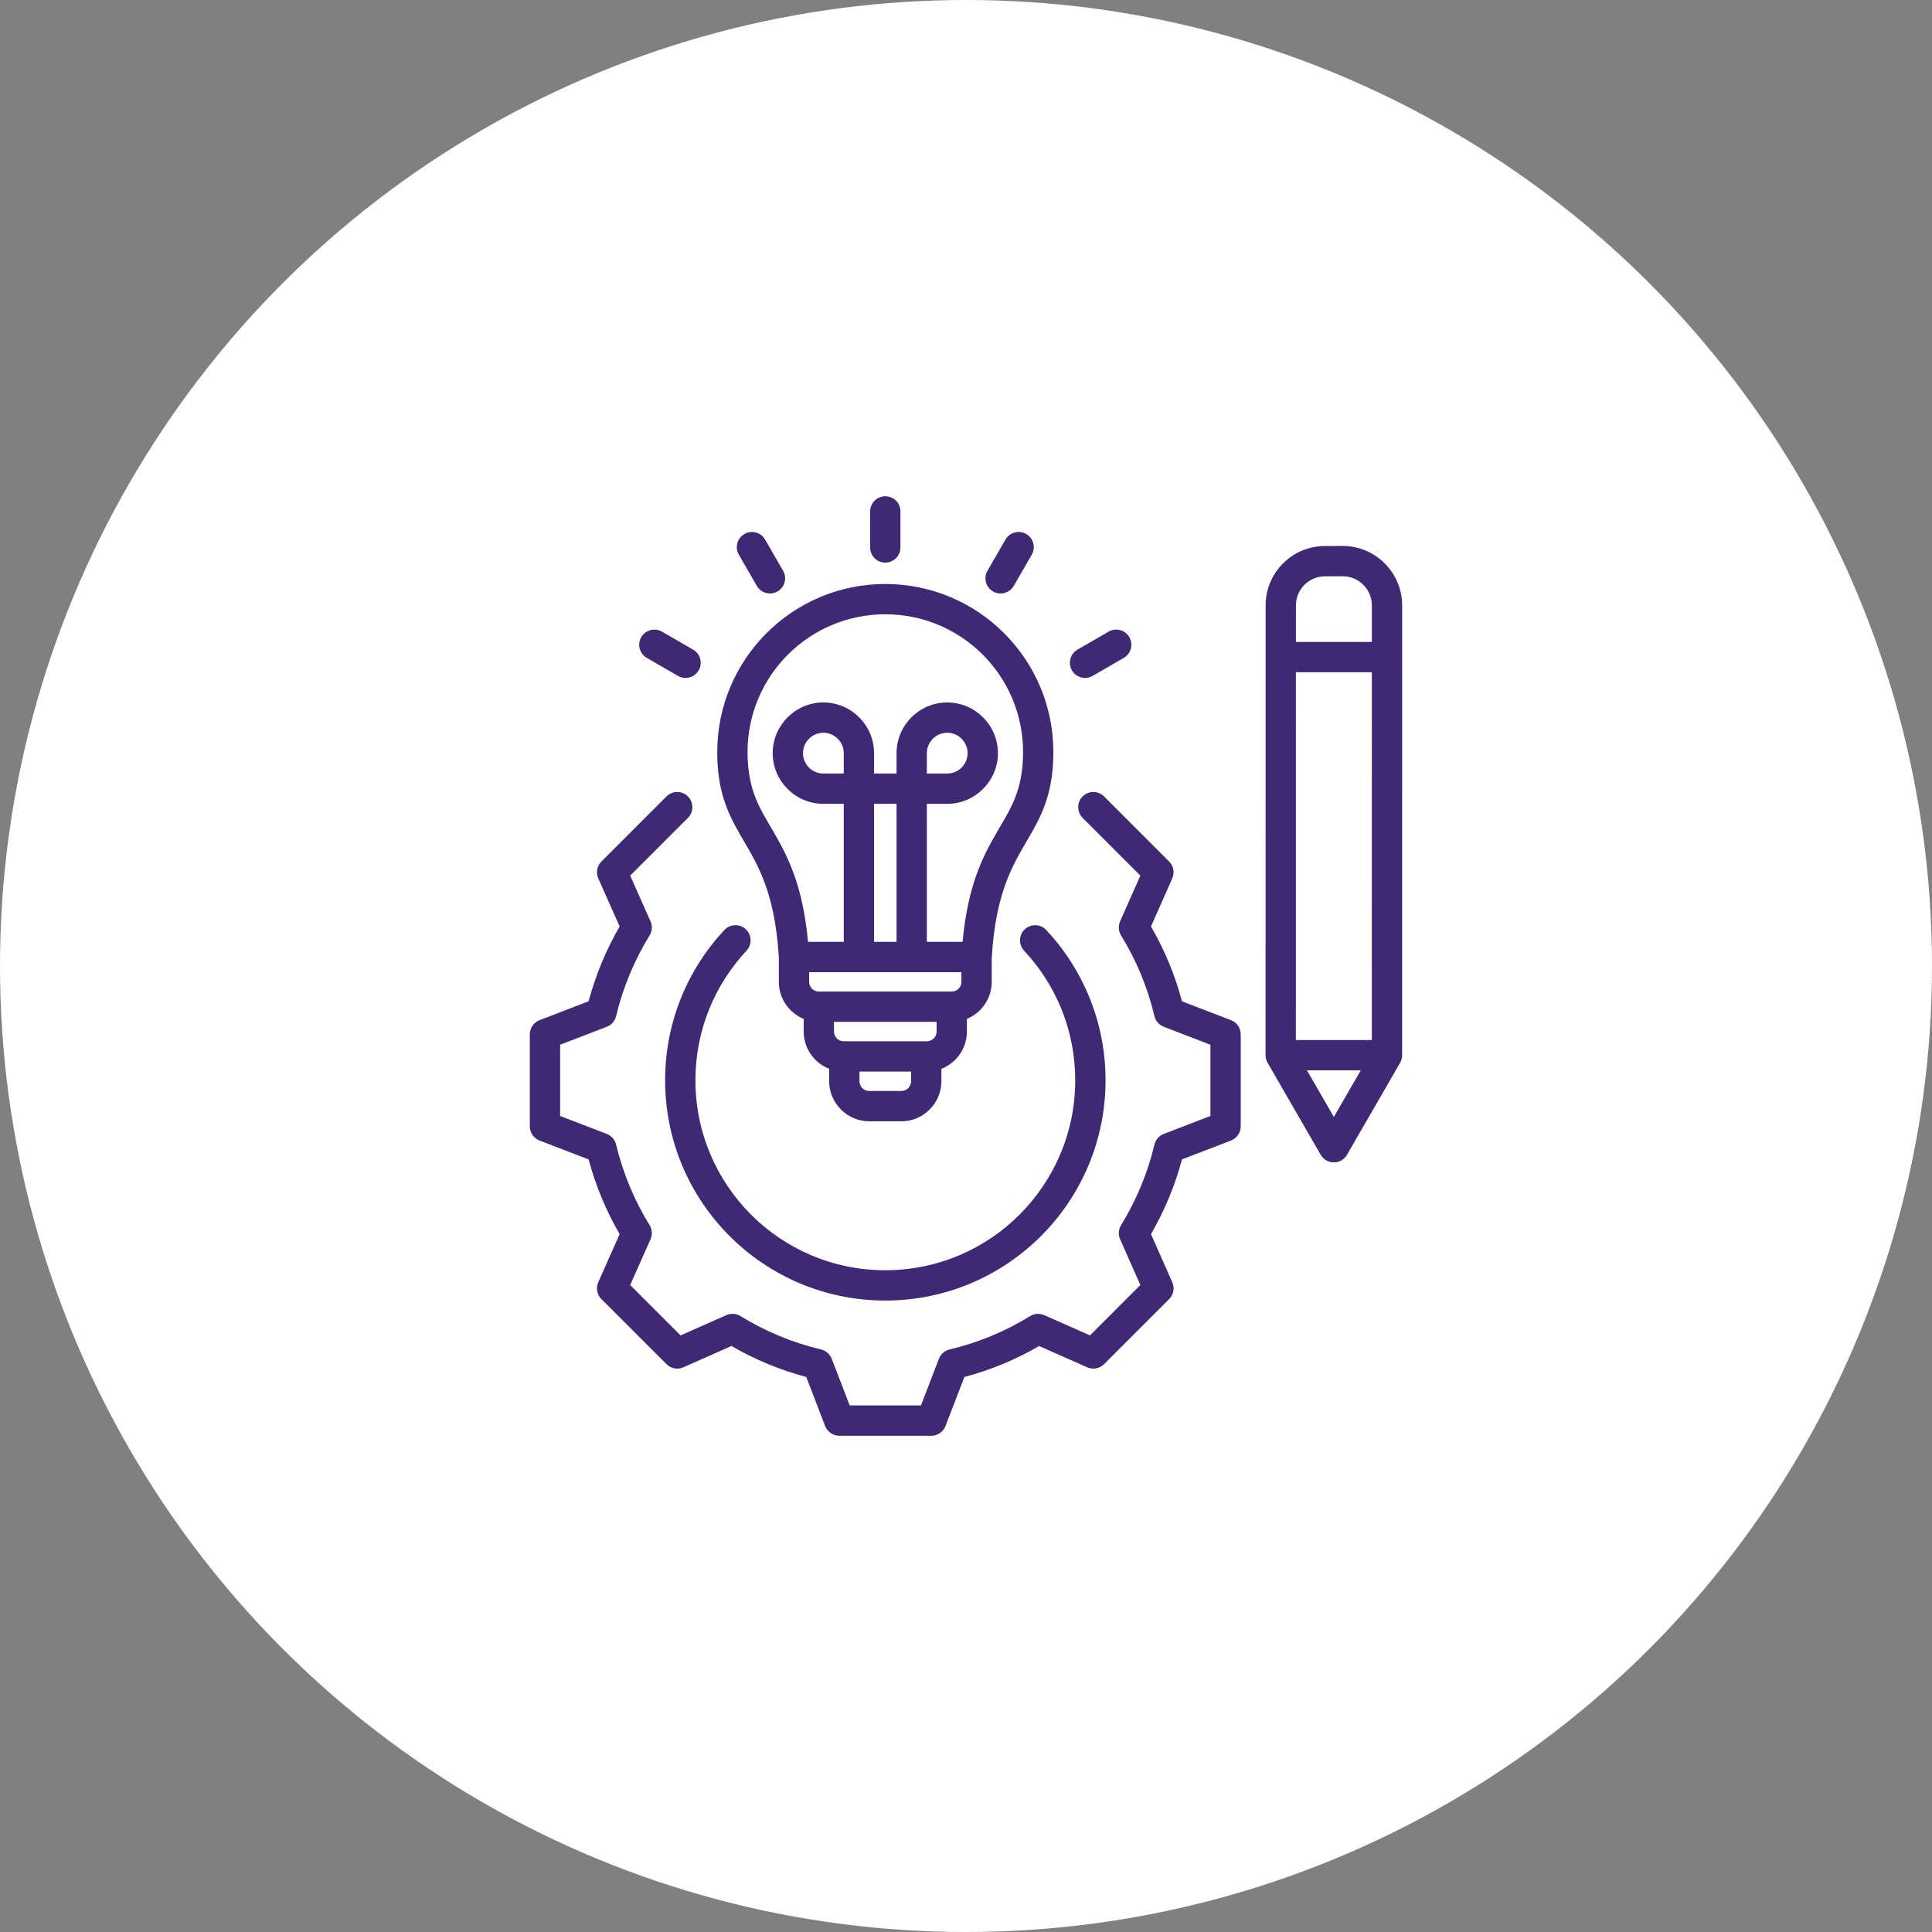 <svg width="80" height="80" viewBox="0 0 80 80" fill="none" xmlns="http://www.w3.org/2000/svg">
<rect x="0" y="0" width="80" height="80" fill="#808080" stroke="none"/>
<circle cx="40" cy="40" r="40" fill="white"/>
<path fill-rule="evenodd" clip-rule="evenodd" d="M52.404 43.693L52.407 25.069C52.405 23.714 53.508 22.608 54.864 22.609L55.598 22.607H55.599C56.954 22.605 58.059 23.713 58.061 25.067V25.068L58.059 43.695C58.059 43.806 58.03 43.914 57.975 44.009L55.775 47.819C55.663 48.013 55.456 48.132 55.232 48.132C55.008 48.132 54.8 48.013 54.688 47.819L52.488 44.007C52.432 43.911 52.404 43.802 52.404 43.693ZM53.661 27.836L53.659 43.066H56.804L56.805 27.836H53.661ZM56.806 26.581L56.806 25.069C56.805 24.405 56.264 23.861 55.601 23.862L54.867 23.864C54.867 23.864 54.866 23.864 54.865 23.864C54.201 23.863 53.661 24.405 53.662 25.068V25.069L53.661 26.581H56.806ZM54.118 44.321L55.232 46.25L56.346 44.321H54.118ZM32.25 39.646C32.075 36.705 31.233 35.599 30.591 34.464C30.094 33.584 29.7 32.691 29.7 31.141C29.7 27.297 32.815 24.182 36.658 24.182C40.502 24.182 43.617 27.297 43.617 31.141C43.617 32.691 43.223 33.584 42.726 34.464C42.083 35.601 41.239 36.709 41.066 39.665C41.066 39.665 41.066 39.666 41.066 39.667L41.065 40.657C41.065 41.347 40.639 41.941 40.038 42.189V42.715C40.038 43.415 39.597 44.017 38.981 44.258V44.773C38.981 45.682 38.236 46.43 37.327 46.43H35.99C35.082 46.43 34.334 45.682 34.334 44.773V44.258C33.718 44.016 33.279 43.415 33.279 42.715V42.19C32.676 41.941 32.25 41.347 32.25 40.657V39.646ZM39.81 40.255H33.505V40.657C33.505 40.878 33.685 41.059 33.907 41.059H39.41C39.63 41.059 39.81 40.878 39.81 40.657L39.81 40.255ZM38.783 42.313H34.534V42.715C34.534 42.936 34.715 43.117 34.936 43.117H38.382C38.602 43.117 38.783 42.936 38.783 42.715V42.313ZM37.726 44.372H35.589V44.773C35.589 44.994 35.77 45.175 35.99 45.175H37.327C37.547 45.175 37.726 44.993 37.726 44.773V44.372ZM38.379 39H39.858C40.075 36.657 40.699 35.457 41.286 34.445C41.834 33.499 42.363 32.748 42.363 31.141C42.363 27.99 39.809 25.436 36.658 25.436C33.508 25.436 30.954 27.99 30.954 31.141C30.954 32.748 31.483 33.499 32.031 34.445C32.618 35.457 33.242 36.657 33.459 39H34.938V33.285H34.093C32.94 33.285 31.995 32.341 31.995 31.187C31.995 30.031 32.94 29.087 34.093 29.087C35.249 29.087 36.193 30.031 36.193 31.187V32.03H37.124V31.187C37.124 30.031 38.068 29.087 39.224 29.087C40.377 29.087 41.322 30.031 41.322 31.187C41.322 32.341 40.377 33.285 39.224 33.285H38.379V39ZM36.193 39H37.124V33.285H36.193V39ZM34.938 32.03V31.187C34.938 30.722 34.558 30.342 34.093 30.342C33.63 30.342 33.25 30.722 33.25 31.187C33.25 31.651 33.63 32.03 34.093 32.03H34.938ZM38.379 32.03H39.224C39.687 32.03 40.067 31.651 40.067 31.187C40.067 30.722 39.688 30.342 39.224 30.342C38.759 30.342 38.379 30.722 38.379 31.187V32.03ZM44.829 33.866C44.585 33.621 44.585 33.223 44.829 32.978C45.074 32.733 45.472 32.733 45.717 32.978L48.412 35.674C48.595 35.857 48.647 36.134 48.542 36.371L47.66 38.363C48.224 39.334 48.655 40.374 48.943 41.462L50.973 42.243C51.216 42.336 51.376 42.569 51.376 42.829V46.641C51.376 46.901 51.216 47.133 50.973 47.227C50.973 47.227 48.943 48.008 48.943 48.008C48.654 49.092 48.221 50.131 47.66 51.103L48.542 53.094C48.647 53.332 48.595 53.609 48.412 53.792L45.717 56.487C45.533 56.671 45.256 56.723 45.019 56.617C45.019 56.617 43.028 55.736 43.028 55.736C42.059 56.3 41.017 56.73 39.933 57.018L39.151 59.049C39.058 59.291 38.825 59.451 38.566 59.451H34.753C34.494 59.451 34.261 59.291 34.167 59.049C34.167 59.049 33.386 57.018 33.386 57.018C32.299 56.73 31.259 56.297 30.288 55.735L28.296 56.617C28.059 56.723 27.782 56.671 27.598 56.487L24.903 53.792C24.719 53.609 24.668 53.331 24.773 53.094C24.773 53.094 25.658 51.103 25.658 51.103C25.095 50.135 24.664 49.093 24.373 48.009L22.341 47.227C22.099 47.133 21.939 46.901 21.939 46.641V42.829C21.939 42.569 22.099 42.336 22.341 42.243C22.341 42.243 24.373 41.461 24.373 41.461C24.664 40.374 25.095 39.335 25.658 38.363L24.773 36.372C24.668 36.135 24.719 35.857 24.903 35.674L27.598 32.978C27.843 32.733 28.241 32.733 28.486 32.978C28.73 33.223 28.73 33.621 28.486 33.866L26.095 36.256L26.937 38.151C27.021 38.34 27.007 38.559 26.898 38.735C26.261 39.769 25.795 40.894 25.511 42.077C25.463 42.278 25.319 42.442 25.127 42.516L23.194 43.26V46.21L25.127 46.954C25.319 47.028 25.463 47.192 25.511 47.393C25.795 48.572 26.261 49.7 26.898 50.73C27.007 50.907 27.022 51.126 26.937 51.315L26.095 53.21L28.181 55.296L30.076 54.457C30.265 54.373 30.482 54.388 30.658 54.495C31.692 55.129 32.816 55.598 33.999 55.879C34.201 55.926 34.366 56.071 34.44 56.264L35.184 58.196H38.135L38.879 56.264C38.953 56.071 39.118 55.927 39.319 55.879C40.498 55.599 41.625 55.133 42.655 54.497C42.831 54.388 43.05 54.373 43.239 54.457L45.134 55.296L47.22 53.209L46.381 51.314C46.298 51.126 46.312 50.908 46.42 50.733C47.053 49.699 47.523 48.574 47.803 47.395C47.851 47.193 47.995 47.028 48.188 46.954L50.121 46.21V43.26L48.188 42.516C47.995 42.441 47.851 42.276 47.803 42.075C47.523 40.892 47.057 39.768 46.42 38.735C46.312 38.559 46.297 38.341 46.381 38.151L47.22 36.257L44.829 33.866ZM29.995 38.509C30.231 38.256 30.629 38.242 30.882 38.479C31.135 38.715 31.148 39.112 30.912 39.365C29.599 40.77 28.796 42.657 28.796 44.732C28.796 49.076 32.313 52.598 36.657 52.598C41.001 52.598 44.523 49.076 44.523 44.732C44.523 42.657 43.719 40.771 42.406 39.366C42.169 39.113 42.182 38.716 42.435 38.479C42.688 38.243 43.086 38.256 43.322 38.509C44.845 40.138 45.778 42.326 45.778 44.732C45.778 49.769 41.694 53.853 36.657 53.853C31.62 53.853 27.541 49.769 27.541 44.732C27.541 42.326 28.473 40.138 29.995 38.509ZM37.286 22.668C37.286 23.015 37.005 23.296 36.658 23.296C36.312 23.296 36.031 23.015 36.031 22.668V21.177C36.031 20.83 36.312 20.549 36.658 20.549C37.005 20.549 37.286 20.83 37.286 21.177V22.668ZM32.426 23.634C32.599 23.934 32.496 24.318 32.196 24.491C31.896 24.664 31.512 24.561 31.339 24.261L30.594 22.969C30.421 22.669 30.524 22.285 30.824 22.112C31.124 21.939 31.508 22.042 31.681 22.342L32.426 23.634ZM28.702 26.901C29.002 27.075 29.104 27.459 28.931 27.758C28.758 28.058 28.373 28.161 28.074 27.988L26.782 27.241C26.482 27.067 26.379 26.683 26.552 26.384C26.726 26.084 27.11 25.981 27.41 26.154L28.702 26.901ZM41.976 24.262C41.803 24.561 41.419 24.664 41.119 24.491C40.819 24.317 40.716 23.933 40.889 23.634L41.636 22.341C41.81 22.042 42.194 21.939 42.493 22.112C42.793 22.285 42.896 22.67 42.723 22.969L41.976 24.262ZM45.244 27.987C44.944 28.161 44.56 28.058 44.386 27.759C44.213 27.459 44.315 27.075 44.615 26.901L45.905 26.154C46.205 25.981 46.589 26.083 46.763 26.383C46.936 26.683 46.834 27.067 46.534 27.241L45.244 27.987Z" fill="#402974"/>
</svg>
